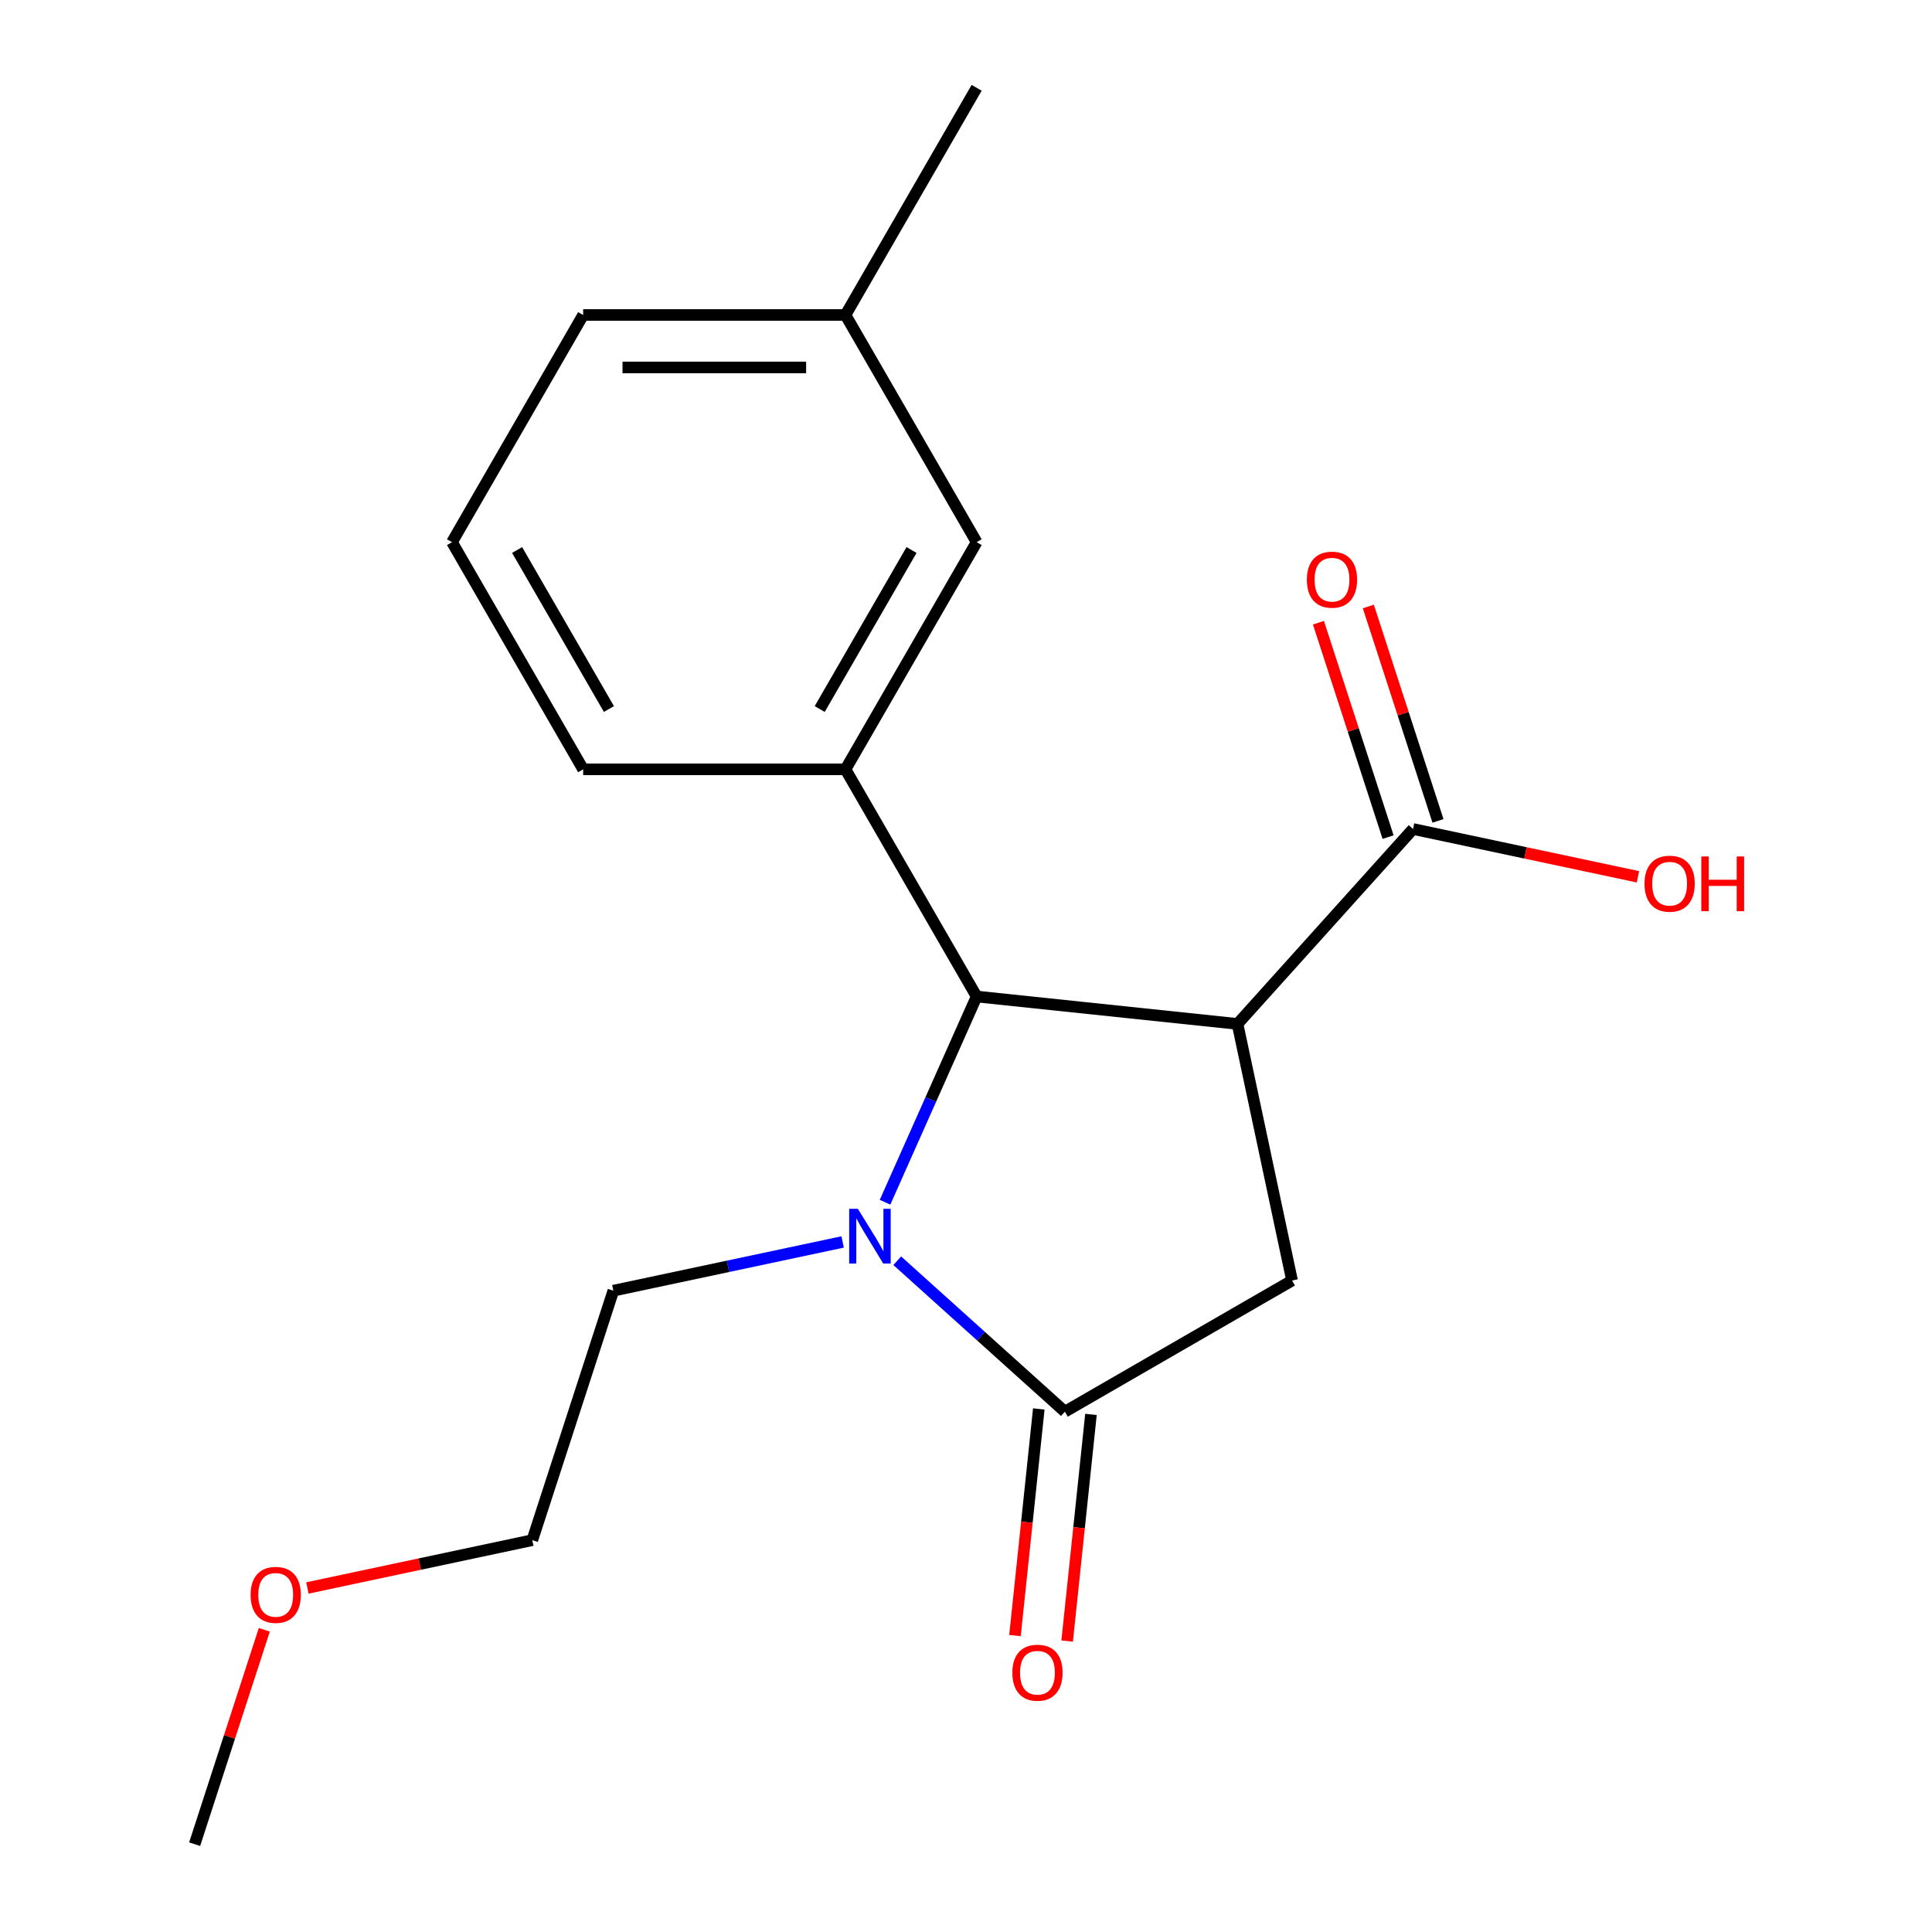 <?xml version='1.0' encoding='iso-8859-1'?>
<svg version='1.1' baseProfile='full'
              xmlns='http://www.w3.org/2000/svg'
                      xmlns:rdkit='http://www.rdkit.org/xml'
                      xmlns:xlink='http://www.w3.org/1999/xlink'
                  xml:space='preserve'
width='1000px' height='1000px' viewBox='0 0 1000 1000'>
<!-- END OF HEADER -->
<rect style='opacity:1.0;fill:#FFFFFF;stroke:none' width='1000' height='1000' x='0' y='0'> </rect>
<path class='bond-1' d='M 640.536,529.984 L 505.505,515.792' style='fill:none;fill-rule:evenodd;stroke:#000000;stroke-width:6px;stroke-linecap:butt;stroke-linejoin:miter;stroke-opacity:1' />
<path class='bond-3' d='M 640.536,529.984 L 668.765,662.792' style='fill:none;fill-rule:evenodd;stroke:#000000;stroke-width:6px;stroke-linecap:butt;stroke-linejoin:miter;stroke-opacity:1' />
<path class='bond-5' d='M 640.536,529.984 L 731.387,429.084' style='fill:none;fill-rule:evenodd;stroke:#000000;stroke-width:6px;stroke-linecap:butt;stroke-linejoin:miter;stroke-opacity:1' />
<path class='bond-0' d='M 458.096,622.274 L 481.8,569.033' style='fill:none;fill-rule:evenodd;stroke:#0000FF;stroke-width:6px;stroke-linecap:butt;stroke-linejoin:miter;stroke-opacity:1' />
<path class='bond-0' d='M 481.8,569.033 L 505.505,515.792' style='fill:none;fill-rule:evenodd;stroke:#000000;stroke-width:6px;stroke-linecap:butt;stroke-linejoin:miter;stroke-opacity:1' />
<path class='bond-10' d='M 436.146,642.833 L 376.809,655.445' style='fill:none;fill-rule:evenodd;stroke:#0000FF;stroke-width:6px;stroke-linecap:butt;stroke-linejoin:miter;stroke-opacity:1' />
<path class='bond-10' d='M 376.809,655.445 L 317.472,668.057' style='fill:none;fill-rule:evenodd;stroke:#000000;stroke-width:6px;stroke-linecap:butt;stroke-linejoin:miter;stroke-opacity:1' />
<path class='bond-19' d='M 464.414,652.555 L 507.797,691.617' style='fill:none;fill-rule:evenodd;stroke:#0000FF;stroke-width:6px;stroke-linecap:butt;stroke-linejoin:miter;stroke-opacity:1' />
<path class='bond-19' d='M 507.797,691.617 L 551.18,730.679' style='fill:none;fill-rule:evenodd;stroke:#000000;stroke-width:6px;stroke-linecap:butt;stroke-linejoin:miter;stroke-opacity:1' />
<path class='bond-4' d='M 505.505,515.792 L 437.617,398.208' style='fill:none;fill-rule:evenodd;stroke:#000000;stroke-width:6px;stroke-linecap:butt;stroke-linejoin:miter;stroke-opacity:1' />
<path class='bond-2' d='M 551.18,730.679 L 668.765,662.792' style='fill:none;fill-rule:evenodd;stroke:#000000;stroke-width:6px;stroke-linecap:butt;stroke-linejoin:miter;stroke-opacity:1' />
<path class='bond-6' d='M 537.677,729.26 L 531.512,787.918' style='fill:none;fill-rule:evenodd;stroke:#000000;stroke-width:6px;stroke-linecap:butt;stroke-linejoin:miter;stroke-opacity:1' />
<path class='bond-6' d='M 531.512,787.918 L 525.347,846.577' style='fill:none;fill-rule:evenodd;stroke:#FF0000;stroke-width:6px;stroke-linecap:butt;stroke-linejoin:miter;stroke-opacity:1' />
<path class='bond-6' d='M 564.683,732.099 L 558.518,790.757' style='fill:none;fill-rule:evenodd;stroke:#000000;stroke-width:6px;stroke-linecap:butt;stroke-linejoin:miter;stroke-opacity:1' />
<path class='bond-6' d='M 558.518,790.757 L 552.353,849.415' style='fill:none;fill-rule:evenodd;stroke:#FF0000;stroke-width:6px;stroke-linecap:butt;stroke-linejoin:miter;stroke-opacity:1' />
<path class='bond-7' d='M 437.617,398.208 L 505.505,280.623' style='fill:none;fill-rule:evenodd;stroke:#000000;stroke-width:6px;stroke-linecap:butt;stroke-linejoin:miter;stroke-opacity:1' />
<path class='bond-7' d='M 424.283,366.992 L 471.805,284.683' style='fill:none;fill-rule:evenodd;stroke:#000000;stroke-width:6px;stroke-linecap:butt;stroke-linejoin:miter;stroke-opacity:1' />
<path class='bond-12' d='M 437.617,398.208 L 301.843,398.208' style='fill:none;fill-rule:evenodd;stroke:#000000;stroke-width:6px;stroke-linecap:butt;stroke-linejoin:miter;stroke-opacity:1' />
<path class='bond-8' d='M 744.299,424.888 L 726.27,369.401' style='fill:none;fill-rule:evenodd;stroke:#000000;stroke-width:6px;stroke-linecap:butt;stroke-linejoin:miter;stroke-opacity:1' />
<path class='bond-8' d='M 726.27,369.401 L 708.241,313.913' style='fill:none;fill-rule:evenodd;stroke:#FF0000;stroke-width:6px;stroke-linecap:butt;stroke-linejoin:miter;stroke-opacity:1' />
<path class='bond-8' d='M 718.474,433.28 L 700.445,377.792' style='fill:none;fill-rule:evenodd;stroke:#000000;stroke-width:6px;stroke-linecap:butt;stroke-linejoin:miter;stroke-opacity:1' />
<path class='bond-8' d='M 700.445,377.792 L 682.416,322.305' style='fill:none;fill-rule:evenodd;stroke:#FF0000;stroke-width:6px;stroke-linecap:butt;stroke-linejoin:miter;stroke-opacity:1' />
<path class='bond-9' d='M 731.387,429.084 L 789.593,441.456' style='fill:none;fill-rule:evenodd;stroke:#000000;stroke-width:6px;stroke-linecap:butt;stroke-linejoin:miter;stroke-opacity:1' />
<path class='bond-9' d='M 789.593,441.456 L 847.8,453.828' style='fill:none;fill-rule:evenodd;stroke:#FF0000;stroke-width:6px;stroke-linecap:butt;stroke-linejoin:miter;stroke-opacity:1' />
<path class='bond-11' d='M 505.505,280.623 L 437.617,163.039' style='fill:none;fill-rule:evenodd;stroke:#000000;stroke-width:6px;stroke-linecap:butt;stroke-linejoin:miter;stroke-opacity:1' />
<path class='bond-16' d='M 317.472,668.057 L 275.516,797.187' style='fill:none;fill-rule:evenodd;stroke:#000000;stroke-width:6px;stroke-linecap:butt;stroke-linejoin:miter;stroke-opacity:1' />
<path class='bond-17' d='M 437.617,163.039 L 505.505,45.455' style='fill:none;fill-rule:evenodd;stroke:#000000;stroke-width:6px;stroke-linecap:butt;stroke-linejoin:miter;stroke-opacity:1' />
<path class='bond-20' d='M 437.617,163.039 L 301.843,163.039' style='fill:none;fill-rule:evenodd;stroke:#000000;stroke-width:6px;stroke-linecap:butt;stroke-linejoin:miter;stroke-opacity:1' />
<path class='bond-20' d='M 417.251,190.194 L 322.209,190.194' style='fill:none;fill-rule:evenodd;stroke:#000000;stroke-width:6px;stroke-linecap:butt;stroke-linejoin:miter;stroke-opacity:1' />
<path class='bond-13' d='M 301.843,398.208 L 233.955,280.623' style='fill:none;fill-rule:evenodd;stroke:#000000;stroke-width:6px;stroke-linecap:butt;stroke-linejoin:miter;stroke-opacity:1' />
<path class='bond-13' d='M 315.176,366.992 L 267.655,284.683' style='fill:none;fill-rule:evenodd;stroke:#000000;stroke-width:6px;stroke-linecap:butt;stroke-linejoin:miter;stroke-opacity:1' />
<path class='bond-15' d='M 233.955,280.623 L 301.843,163.039' style='fill:none;fill-rule:evenodd;stroke:#000000;stroke-width:6px;stroke-linecap:butt;stroke-linejoin:miter;stroke-opacity:1' />
<path class='bond-14' d='M 159.102,821.931 L 217.309,809.559' style='fill:none;fill-rule:evenodd;stroke:#FF0000;stroke-width:6px;stroke-linecap:butt;stroke-linejoin:miter;stroke-opacity:1' />
<path class='bond-14' d='M 217.309,809.559 L 275.516,797.187' style='fill:none;fill-rule:evenodd;stroke:#000000;stroke-width:6px;stroke-linecap:butt;stroke-linejoin:miter;stroke-opacity:1' />
<path class='bond-18' d='M 136.809,843.57 L 118.78,899.058' style='fill:none;fill-rule:evenodd;stroke:#FF0000;stroke-width:6px;stroke-linecap:butt;stroke-linejoin:miter;stroke-opacity:1' />
<path class='bond-18' d='M 118.78,899.058 L 100.751,954.545' style='fill:none;fill-rule:evenodd;stroke:#000000;stroke-width:6px;stroke-linecap:butt;stroke-linejoin:miter;stroke-opacity:1' />
<path  class='atom-1' d='M 444.02 625.668
L 453.3 640.668
Q 454.22 642.148, 455.7 644.828
Q 457.18 647.508, 457.26 647.668
L 457.26 625.668
L 461.02 625.668
L 461.02 653.988
L 457.14 653.988
L 447.18 637.588
Q 446.02 635.668, 444.78 633.468
Q 443.58 631.268, 443.22 630.588
L 443.22 653.988
L 439.54 653.988
L 439.54 625.668
L 444.02 625.668
' fill='#0000FF'/>
<path  class='atom-7' d='M 523.988 865.79
Q 523.988 858.99, 527.348 855.19
Q 530.708 851.39, 536.988 851.39
Q 543.268 851.39, 546.628 855.19
Q 549.988 858.99, 549.988 865.79
Q 549.988 872.67, 546.588 876.59
Q 543.188 880.47, 536.988 880.47
Q 530.748 880.47, 527.348 876.59
Q 523.988 872.71, 523.988 865.79
M 536.988 877.27
Q 541.308 877.27, 543.628 874.39
Q 545.988 871.47, 545.988 865.79
Q 545.988 860.23, 543.628 857.43
Q 541.308 854.59, 536.988 854.59
Q 532.668 854.59, 530.308 857.39
Q 527.988 860.19, 527.988 865.79
Q 527.988 871.51, 530.308 874.39
Q 532.668 877.27, 536.988 877.27
' fill='#FF0000'/>
<path  class='atom-9' d='M 676.43 300.035
Q 676.43 293.235, 679.79 289.435
Q 683.15 285.635, 689.43 285.635
Q 695.71 285.635, 699.07 289.435
Q 702.43 293.235, 702.43 300.035
Q 702.43 306.915, 699.03 310.835
Q 695.63 314.715, 689.43 314.715
Q 683.19 314.715, 679.79 310.835
Q 676.43 306.955, 676.43 300.035
M 689.43 311.515
Q 693.75 311.515, 696.07 308.635
Q 698.43 305.715, 698.43 300.035
Q 698.43 294.475, 696.07 291.675
Q 693.75 288.835, 689.43 288.835
Q 685.11 288.835, 682.75 291.635
Q 680.43 294.435, 680.43 300.035
Q 680.43 305.755, 682.75 308.635
Q 685.11 311.515, 689.43 311.515
' fill='#FF0000'/>
<path  class='atom-10' d='M 851.194 457.393
Q 851.194 450.593, 854.554 446.793
Q 857.914 442.993, 864.194 442.993
Q 870.474 442.993, 873.834 446.793
Q 877.194 450.593, 877.194 457.393
Q 877.194 464.273, 873.794 468.193
Q 870.394 472.073, 864.194 472.073
Q 857.954 472.073, 854.554 468.193
Q 851.194 464.313, 851.194 457.393
M 864.194 468.873
Q 868.514 468.873, 870.834 465.993
Q 873.194 463.073, 873.194 457.393
Q 873.194 451.833, 870.834 449.033
Q 868.514 446.193, 864.194 446.193
Q 859.874 446.193, 857.514 448.993
Q 855.194 451.793, 855.194 457.393
Q 855.194 463.113, 857.514 465.993
Q 859.874 468.873, 864.194 468.873
' fill='#FF0000'/>
<path  class='atom-10' d='M 880.594 443.313
L 884.434 443.313
L 884.434 455.353
L 898.914 455.353
L 898.914 443.313
L 902.754 443.313
L 902.754 471.633
L 898.914 471.633
L 898.914 458.553
L 884.434 458.553
L 884.434 471.633
L 880.594 471.633
L 880.594 443.313
' fill='#FF0000'/>
<path  class='atom-15' d='M 129.708 825.496
Q 129.708 818.696, 133.068 814.896
Q 136.428 811.096, 142.708 811.096
Q 148.988 811.096, 152.348 814.896
Q 155.708 818.696, 155.708 825.496
Q 155.708 832.376, 152.308 836.296
Q 148.908 840.176, 142.708 840.176
Q 136.468 840.176, 133.068 836.296
Q 129.708 832.416, 129.708 825.496
M 142.708 836.976
Q 147.028 836.976, 149.348 834.096
Q 151.708 831.176, 151.708 825.496
Q 151.708 819.936, 149.348 817.136
Q 147.028 814.296, 142.708 814.296
Q 138.388 814.296, 136.028 817.096
Q 133.708 819.896, 133.708 825.496
Q 133.708 831.216, 136.028 834.096
Q 138.388 836.976, 142.708 836.976
' fill='#FF0000'/>
</svg>
